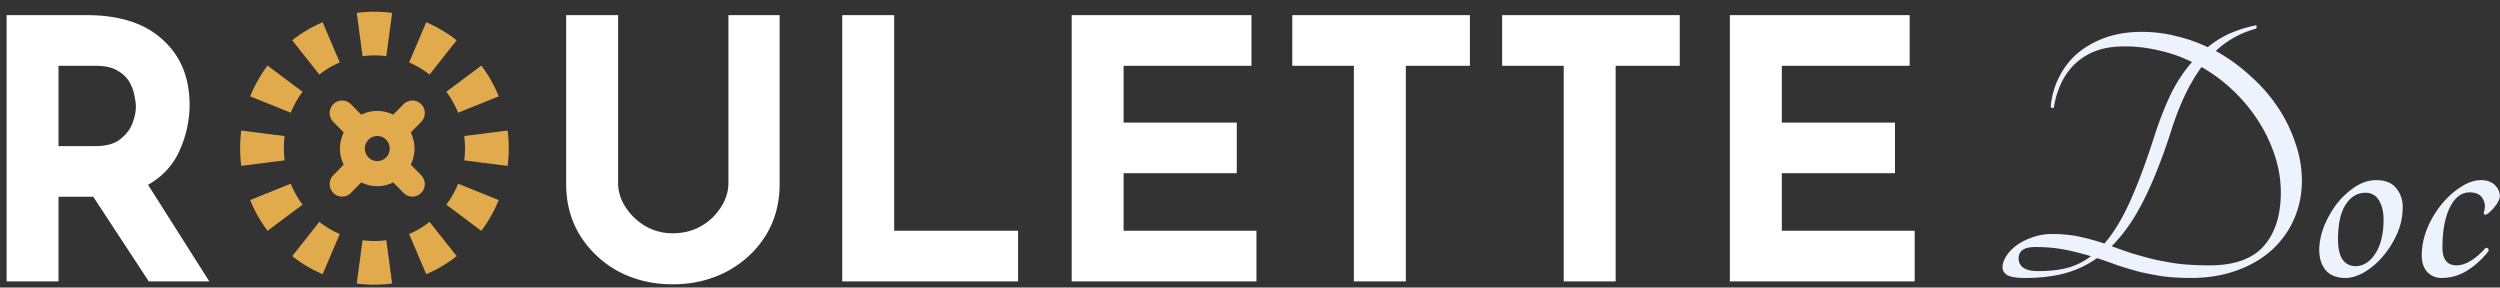 <svg width="200" height="23" fill="none" xmlns="http://www.w3.org/2000/svg"><rect width="100%" height="100%" fill="#333333" stroke="none"/><path d="M6.917 1.21c2.655 0 4.689.657 6.102 1.969 1.433 1.293 2.149 3.03 2.149 5.21a8.864 8.864 0 0 1-.774 3.588c-.496 1.177-1.346 2.113-2.55 2.807l4.9 7.728h-4.842L7.46 15.739h-2.78v6.773H.529V1.21h6.389Zm.716 10.478c.84 0 1.49-.174 1.948-.521.478-.367.812-.791 1.003-1.274.19-.501.286-.955.286-1.36 0-.231-.038-.52-.114-.868a3.205 3.205 0 0 0-.401-1.1c-.21-.367-.535-.675-.974-.926-.42-.25-.994-.376-1.72-.376h-2.98v6.425h2.952ZM49.448 14.64c0 .675.2 1.321.602 1.939a4.733 4.733 0 0 0 1.576 1.505 4.28 4.28 0 0 0 2.177.578c.86 0 1.624-.192 2.292-.578a4.4 4.4 0 0 0 1.576-1.505c.401-.618.602-1.264.602-1.94V1.212h4.097v13.515c0 1.563-.382 2.952-1.146 4.168-.764 1.196-1.796 2.142-3.094 2.836-1.3.675-2.741 1.013-4.327 1.013-1.566 0-2.998-.337-4.297-1.013a8.227 8.227 0 0 1-3.066-2.836c-.764-1.216-1.146-2.605-1.146-4.168V1.211h4.154V14.64ZM67.38 1.21h4.154v17.25h9.913v4.052H67.379V1.21ZM85.734 1.21h14.382v4.053H89.888v4.543h9.054v4.052h-9.054v4.602h10.629v4.052H85.734V1.21ZM103.383 1.21h14.21v4.053h-5.128v17.249h-4.154V5.262h-4.928V1.212ZM120.17 1.21h14.211v4.053h-5.129v17.249h-4.154V5.262h-4.928V1.212ZM138.39 1.21h14.383v4.053h-10.229v4.543h9.054v4.052h-9.054v4.602h10.63v4.052H138.39V1.21Z" fill="#fff"/><path fill-rule="evenodd" clip-rule="evenodd" d="m40.61 13.27-3.471-.44a7.702 7.702 0 0 0 0-1.947l3.472-.44a11.212 11.212 0 0 1 0 2.827Zm-.712-5.562-3.246 1.308a7.459 7.459 0 0 0-.946-1.676l2.802-2.094c.563.75 1.032 1.577 1.39 2.462Zm-3.365-4.486-2.168 2.743a7.196 7.196 0 0 0-1.636-.97L34.1 1.78c.876.372 1.693.86 2.433 1.442Zm-5.161-2.19-.465 3.463a7.168 7.168 0 0 0-1.902 0l-.465-3.463a10.675 10.675 0 0 1 2.832 0Zm-5.56.748 1.371 3.214a7.194 7.194 0 0 0-1.636.971l-2.168-2.743c.74-.583 1.557-1.07 2.433-1.442Zm-4.408 3.466 2.802 2.094a7.463 7.463 0 0 0-.946 1.676l-3.245-1.308c.357-.885.826-1.711 1.389-2.462ZM19.3 10.443a11.193 11.193 0 0 0 0 2.827l3.472-.44a7.702 7.702 0 0 1 0-1.947l-3.472-.44Zm.714 5.562 3.245-1.309c.244.603.563 1.166.946 1.677l-2.802 2.093a10.951 10.951 0 0 1-1.39-2.462Zm3.364 4.486 2.168-2.743c.5.394 1.05.722 1.636.97l-1.371 3.215a10.696 10.696 0 0 1-2.433-1.442Zm5.161 2.19.465-3.463a7.154 7.154 0 0 0 1.902 0l.465 3.463a10.683 10.683 0 0 1-2.832 0Zm5.56-.748L32.73 18.72a7.2 7.2 0 0 0 1.636-.971l2.168 2.743c-.74.583-1.557 1.07-2.433 1.442Zm4.408-3.467-2.802-2.093c.383-.51.702-1.074.946-1.677l3.245 1.309a10.947 10.947 0 0 1-1.389 2.461ZM33.161 11.884c0 .464-.113.898-.299 1.29l.83.84a1.01 1.01 0 0 1 0 1.42.986.986 0 0 1-1.404 0l-.831-.84a2.922 2.922 0 0 1-1.277.302c-.46 0-.89-.114-1.278-.302l-.83.84a.986.986 0 0 1-1.406 0 1.01 1.01 0 0 1 0-1.42l.83-.84a3.001 3.001 0 0 1-.298-1.29c0-.463.113-.897.299-1.29l-.83-.839a1.01 1.01 0 0 1 0-1.42.986.986 0 0 1 1.404 0l.831.84a2.923 2.923 0 0 1 1.277-.302c.46 0 .89.114 1.278.301l.83-.839a.986.986 0 0 1 1.406 0 1.01 1.01 0 0 1 0 1.42l-.83.84c.185.392.298.826.298 1.29Zm-1.984 0a.999.999 0 0 1-.994 1.004.999.999 0 0 1-.993-1.004.999.999 0 0 1 .993-1.004c.55 0 .994.45.994 1.004Z" fill="#E0AA4D"/><path d="M177.261 4.078c1 .55 1.919 1.213 2.756 1.987.857.754 1.592 1.59 2.204 2.507a11.72 11.72 0 0 1 1.409 2.874 9.08 9.08 0 0 1 .521 2.996c0 1.12-.215 2.16-.643 3.118a7.258 7.258 0 0 1-1.807 2.477c-.776.693-1.715 1.233-2.817 1.62-1.082.387-2.287.58-3.614.58-.776 0-1.5-.04-2.174-.121a24.876 24.876 0 0 1-1.929-.367 43.966 43.966 0 0 1-1.746-.52 52.074 52.074 0 0 0-1.654-.58 8.25 8.25 0 0 1-2.602 1.222c-.94.245-1.991.367-3.155.367-.653 0-1.122-.072-1.408-.214-.266-.163-.398-.377-.398-.642s.091-.55.275-.856c.204-.326.48-.622.827-.887a4.855 4.855 0 0 1 1.256-.642 4.595 4.595 0 0 1 1.623-.275c.796 0 1.521.071 2.174.214.673.143 1.337.326 1.99.55.715-.815 1.389-1.916 2.021-3.302.633-1.385 1.297-3.159 1.991-5.32a26.84 26.84 0 0 1 1.317-3.362c.49-.978 1.051-1.824 1.684-2.538a11.27 11.27 0 0 0-2.603-.917 11.589 11.589 0 0 0-2.817-.336c-.899 0-1.685.133-2.358.397a4.92 4.92 0 0 0-1.654 1.07 5.195 5.195 0 0 0-1.072 1.56 7.291 7.291 0 0 0-.551 1.865c-.041.04-.092.05-.153.03-.061-.02-.092-.071-.092-.153.082-.835.306-1.61.674-2.323a6.067 6.067 0 0 1 1.47-1.896 7.226 7.226 0 0 1 2.235-1.253c.858-.306 1.827-.459 2.909-.459.939 0 1.848.112 2.726.337.878.203 1.725.499 2.541.886a8.34 8.34 0 0 1 1.715-1.07c.633-.285 1.338-.51 2.113-.672.062 0 .092.04.092.122 0 .061-.03.112-.092.153a7.466 7.466 0 0 0-3.184 1.773Zm-14.209 17.61c.857 0 1.623-.082 2.296-.245a5.499 5.499 0 0 0 1.929-.948 22.112 22.112 0 0 0-2.082-.52c-.714-.142-1.5-.213-2.358-.213-.469 0-.816.081-1.041.244-.204.163-.306.387-.306.673 0 .305.122.55.367.733.266.184.664.276 1.195.276Zm13.719-.459c1.959 0 3.399-.51 4.317-1.529.919-1.04 1.378-2.476 1.378-4.31 0-.958-.153-1.916-.459-2.874a12.036 12.036 0 0 0-1.286-2.752 13.217 13.217 0 0 0-4.594-4.402c-.918 1.243-1.704 2.864-2.357 4.86-.715 2.263-1.46 4.169-2.236 5.718-.755 1.529-1.623 2.782-2.603 3.76.51.184 1.031.367 1.562.55.551.164 1.143.327 1.776.49.633.143 1.317.265 2.052.367.735.081 1.551.122 2.45.122ZM190.103 14.411c.715 0 1.246.214 1.593.642.347.428.52.928.52 1.498 0 .795-.163 1.54-.49 2.232a7.203 7.203 0 0 1-1.163 1.804c-.45.51-.94.917-1.47 1.223-.531.285-1.011.428-1.44.428-.694 0-1.225-.204-1.592-.612-.347-.428-.521-.968-.521-1.62 0-.591.123-1.213.368-1.865a8.193 8.193 0 0 1 1.01-1.804 6.259 6.259 0 0 1 1.47-1.375c.552-.367 1.123-.55 1.715-.55Zm-1.684 6.88c.633 0 1.164-.327 1.592-.98.449-.672.674-1.589.674-2.75 0-.612-.122-1.122-.367-1.53-.245-.407-.603-.61-1.072-.61-.654 0-1.184.315-1.593.947-.408.632-.612 1.56-.612 2.782 0 .713.122 1.254.367 1.62.266.347.603.52 1.011.52ZM198.886 17.163c-.122.04-.184-.01-.184-.153.143-.428.113-.805-.091-1.131-.184-.326-.531-.49-1.042-.49-.653 0-1.184.408-1.592 1.224-.388.815-.582 1.875-.582 3.18 0 .957.378 1.436 1.133 1.436.347 0 .725-.122 1.133-.367a4.928 4.928 0 0 0 1.164-1.009c.082-.04.153-.03.214.03.062.062.072.133.031.215a6.472 6.472 0 0 1-1.715 1.559 3.81 3.81 0 0 1-2.021.58 1.54 1.54 0 0 1-1.133-.458c-.306-.326-.459-.774-.459-1.345 0-.713.142-1.427.428-2.14a7.772 7.772 0 0 1 1.164-1.957c.469-.57.98-1.029 1.531-1.375.551-.367 1.092-.55 1.623-.55.47 0 .837.132 1.103.397.265.265.398.56.398.886a.807.807 0 0 1-.123.398 1.687 1.687 0 0 1-.275.428 2.271 2.271 0 0 1-.368.397 1.062 1.062 0 0 1-.337.245Z" fill="#EDF3FC"/></svg>